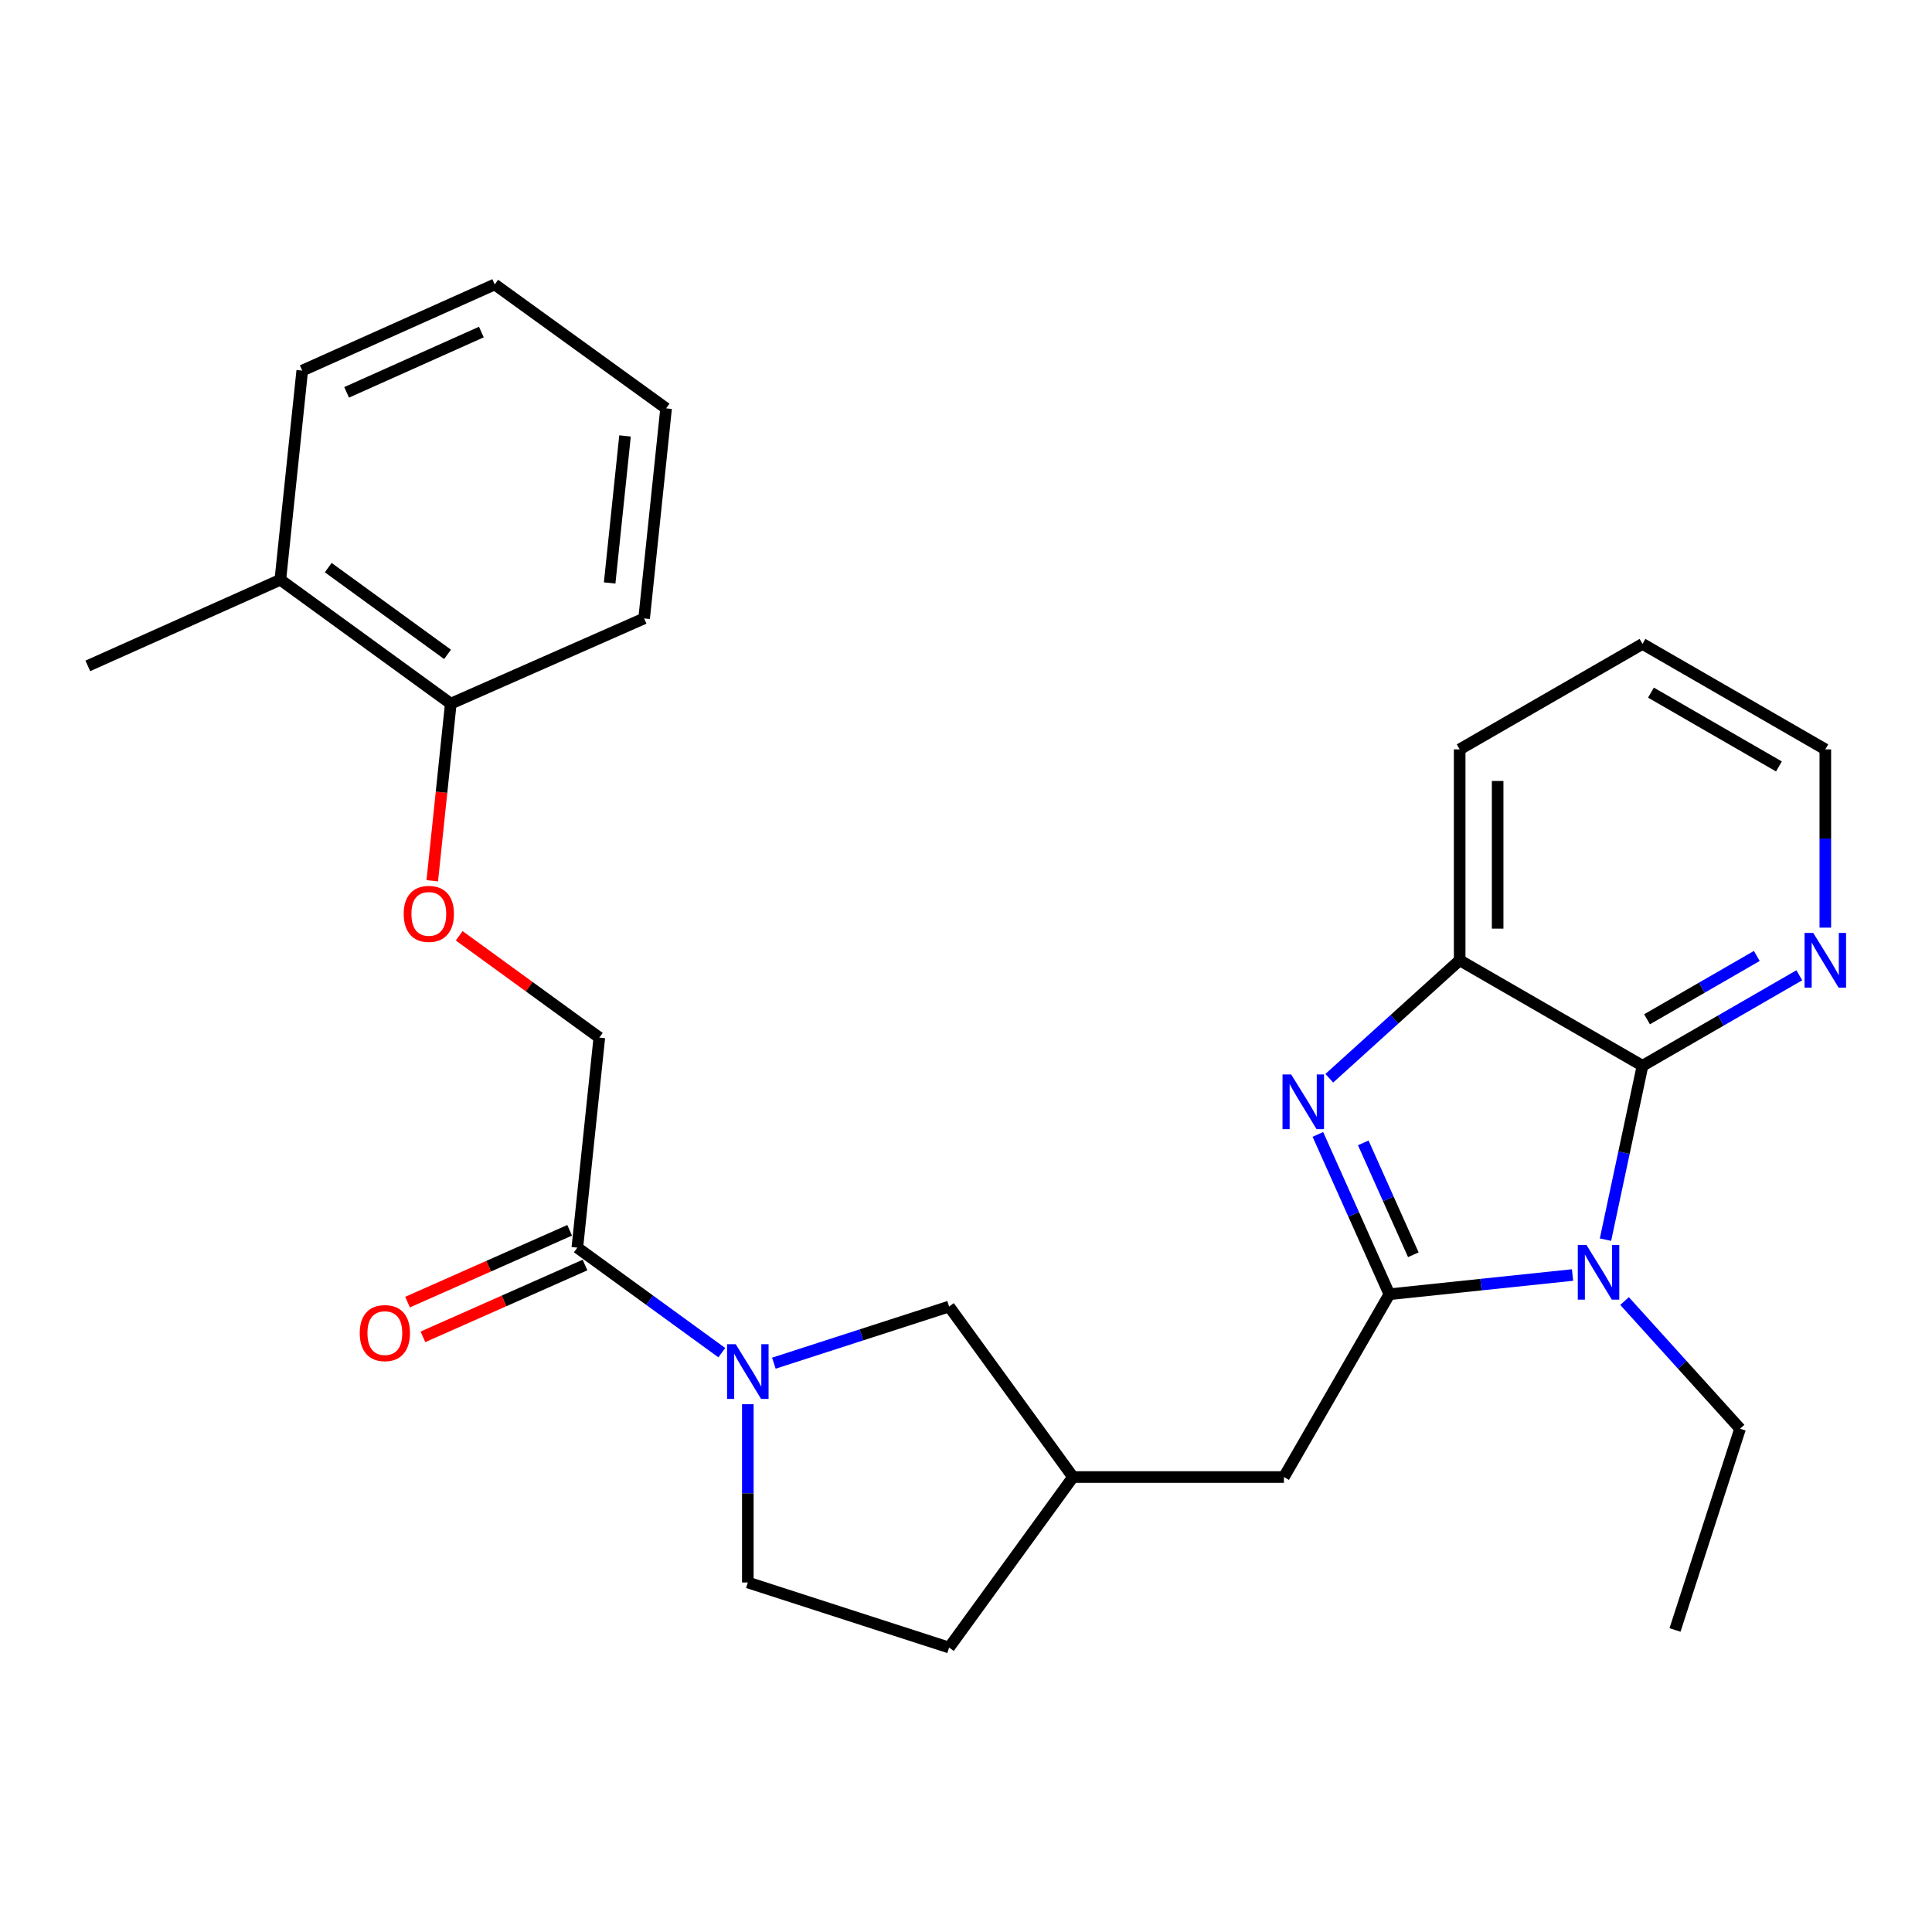 <?xml version='1.0' encoding='iso-8859-1'?>
<svg version='1.1' baseProfile='full'
              xmlns='http://www.w3.org/2000/svg'
                      xmlns:rdkit='http://www.rdkit.org/xml'
                      xmlns:xlink='http://www.w3.org/1999/xlink'
                  xml:space='preserve'
width='1000px' height='1000px' viewBox='0 0 1000 1000'>
<!-- END OF HEADER -->
<rect style='opacity:1.0;fill:#FFFFFF;stroke:none' width='1000' height='1000' x='0' y='0'> </rect>
<path class='bond-0' d='M 719.148,669.898 L 766.544,664.92' style='fill:none;fill-rule:evenodd;stroke:#000000;stroke-width:6px;stroke-linecap:butt;stroke-linejoin:miter;stroke-opacity:1' />
<path class='bond-0' d='M 766.544,664.92 L 813.94,659.943' style='fill:none;fill-rule:evenodd;stroke:#0000FF;stroke-width:6px;stroke-linecap:butt;stroke-linejoin:miter;stroke-opacity:1' />
<path class='bond-1' d='M 719.148,669.898 L 700.639,628.534' style='fill:none;fill-rule:evenodd;stroke:#000000;stroke-width:6px;stroke-linecap:butt;stroke-linejoin:miter;stroke-opacity:1' />
<path class='bond-1' d='M 700.639,628.534 L 682.129,587.171' style='fill:none;fill-rule:evenodd;stroke:#0000FF;stroke-width:6px;stroke-linecap:butt;stroke-linejoin:miter;stroke-opacity:1' />
<path class='bond-1' d='M 731.537,649.46 L 718.581,620.506' style='fill:none;fill-rule:evenodd;stroke:#000000;stroke-width:6px;stroke-linecap:butt;stroke-linejoin:miter;stroke-opacity:1' />
<path class='bond-1' d='M 718.581,620.506 L 705.624,591.551' style='fill:none;fill-rule:evenodd;stroke:#0000FF;stroke-width:6px;stroke-linecap:butt;stroke-linejoin:miter;stroke-opacity:1' />
<path class='bond-6' d='M 719.148,669.898 L 664.558,764.511' style='fill:none;fill-rule:evenodd;stroke:#000000;stroke-width:6px;stroke-linecap:butt;stroke-linejoin:miter;stroke-opacity:1' />
<path class='bond-2' d='M 830.997,641.637 L 840.578,596.634' style='fill:none;fill-rule:evenodd;stroke:#0000FF;stroke-width:6px;stroke-linecap:butt;stroke-linejoin:miter;stroke-opacity:1' />
<path class='bond-2' d='M 840.578,596.634 L 850.159,551.631' style='fill:none;fill-rule:evenodd;stroke:#000000;stroke-width:6px;stroke-linecap:butt;stroke-linejoin:miter;stroke-opacity:1' />
<path class='bond-16' d='M 840.871,673.419 L 870.762,706.461' style='fill:none;fill-rule:evenodd;stroke:#0000FF;stroke-width:6px;stroke-linecap:butt;stroke-linejoin:miter;stroke-opacity:1' />
<path class='bond-16' d='M 870.762,706.461 L 900.654,739.503' style='fill:none;fill-rule:evenodd;stroke:#000000;stroke-width:6px;stroke-linecap:butt;stroke-linejoin:miter;stroke-opacity:1' />
<path class='bond-4' d='M 688.041,558.094 L 721.782,527.562' style='fill:none;fill-rule:evenodd;stroke:#0000FF;stroke-width:6px;stroke-linecap:butt;stroke-linejoin:miter;stroke-opacity:1' />
<path class='bond-4' d='M 721.782,527.562 L 755.524,497.03' style='fill:none;fill-rule:evenodd;stroke:#000000;stroke-width:6px;stroke-linecap:butt;stroke-linejoin:miter;stroke-opacity:1' />
<path class='bond-7' d='M 850.159,551.631 L 890.735,528.217' style='fill:none;fill-rule:evenodd;stroke:#000000;stroke-width:6px;stroke-linecap:butt;stroke-linejoin:miter;stroke-opacity:1' />
<path class='bond-7' d='M 890.735,528.217 L 931.312,504.803' style='fill:none;fill-rule:evenodd;stroke:#0000FF;stroke-width:6px;stroke-linecap:butt;stroke-linejoin:miter;stroke-opacity:1' />
<path class='bond-7' d='M 852.507,527.582 L 880.911,511.192' style='fill:none;fill-rule:evenodd;stroke:#000000;stroke-width:6px;stroke-linecap:butt;stroke-linejoin:miter;stroke-opacity:1' />
<path class='bond-7' d='M 880.911,511.192 L 909.315,494.802' style='fill:none;fill-rule:evenodd;stroke:#0000FF;stroke-width:6px;stroke-linecap:butt;stroke-linejoin:miter;stroke-opacity:1' />
<path class='bond-27' d='M 850.159,551.631 L 755.524,497.03' style='fill:none;fill-rule:evenodd;stroke:#000000;stroke-width:6px;stroke-linecap:butt;stroke-linejoin:miter;stroke-opacity:1' />
<path class='bond-3' d='M 400.551,705.576 L 445.902,690.92' style='fill:none;fill-rule:evenodd;stroke:#0000FF;stroke-width:6px;stroke-linecap:butt;stroke-linejoin:miter;stroke-opacity:1' />
<path class='bond-3' d='M 445.902,690.92 L 491.253,676.264' style='fill:none;fill-rule:evenodd;stroke:#000000;stroke-width:6px;stroke-linecap:butt;stroke-linejoin:miter;stroke-opacity:1' />
<path class='bond-5' d='M 373.606,700.142 L 336.216,672.964' style='fill:none;fill-rule:evenodd;stroke:#0000FF;stroke-width:6px;stroke-linecap:butt;stroke-linejoin:miter;stroke-opacity:1' />
<path class='bond-5' d='M 336.216,672.964 L 298.827,645.786' style='fill:none;fill-rule:evenodd;stroke:#000000;stroke-width:6px;stroke-linecap:butt;stroke-linejoin:miter;stroke-opacity:1' />
<path class='bond-28' d='M 387.074,726.82 L 387.074,772.955' style='fill:none;fill-rule:evenodd;stroke:#0000FF;stroke-width:6px;stroke-linecap:butt;stroke-linejoin:miter;stroke-opacity:1' />
<path class='bond-28' d='M 387.074,772.955 L 387.074,819.09' style='fill:none;fill-rule:evenodd;stroke:#000000;stroke-width:6px;stroke-linecap:butt;stroke-linejoin:miter;stroke-opacity:1' />
<path class='bond-18' d='M 755.524,497.03 L 755.524,387.871' style='fill:none;fill-rule:evenodd;stroke:#000000;stroke-width:6px;stroke-linecap:butt;stroke-linejoin:miter;stroke-opacity:1' />
<path class='bond-18' d='M 775.18,480.656 L 775.18,404.244' style='fill:none;fill-rule:evenodd;stroke:#000000;stroke-width:6px;stroke-linecap:butt;stroke-linejoin:miter;stroke-opacity:1' />
<path class='bond-11' d='M 298.827,645.786 L 310.206,537.063' style='fill:none;fill-rule:evenodd;stroke:#000000;stroke-width:6px;stroke-linecap:butt;stroke-linejoin:miter;stroke-opacity:1' />
<path class='bond-12' d='M 294.846,636.8 L 252.895,655.386' style='fill:none;fill-rule:evenodd;stroke:#000000;stroke-width:6px;stroke-linecap:butt;stroke-linejoin:miter;stroke-opacity:1' />
<path class='bond-12' d='M 252.895,655.386 L 210.944,673.973' style='fill:none;fill-rule:evenodd;stroke:#FF0000;stroke-width:6px;stroke-linecap:butt;stroke-linejoin:miter;stroke-opacity:1' />
<path class='bond-12' d='M 302.808,654.771 L 260.857,673.358' style='fill:none;fill-rule:evenodd;stroke:#000000;stroke-width:6px;stroke-linecap:butt;stroke-linejoin:miter;stroke-opacity:1' />
<path class='bond-12' d='M 260.857,673.358 L 218.906,691.945' style='fill:none;fill-rule:evenodd;stroke:#FF0000;stroke-width:6px;stroke-linecap:butt;stroke-linejoin:miter;stroke-opacity:1' />
<path class='bond-14' d='M 664.558,764.511 L 555.388,764.511' style='fill:none;fill-rule:evenodd;stroke:#000000;stroke-width:6px;stroke-linecap:butt;stroke-linejoin:miter;stroke-opacity:1' />
<path class='bond-19' d='M 944.783,480.141 L 944.783,434.006' style='fill:none;fill-rule:evenodd;stroke:#0000FF;stroke-width:6px;stroke-linecap:butt;stroke-linejoin:miter;stroke-opacity:1' />
<path class='bond-19' d='M 944.783,434.006 L 944.783,387.871' style='fill:none;fill-rule:evenodd;stroke:#000000;stroke-width:6px;stroke-linecap:butt;stroke-linejoin:miter;stroke-opacity:1' />
<path class='bond-8' d='M 491.253,676.264 L 555.388,764.511' style='fill:none;fill-rule:evenodd;stroke:#000000;stroke-width:6px;stroke-linecap:butt;stroke-linejoin:miter;stroke-opacity:1' />
<path class='bond-9' d='M 237.686,484.368 L 273.946,510.715' style='fill:none;fill-rule:evenodd;stroke:#FF0000;stroke-width:6px;stroke-linecap:butt;stroke-linejoin:miter;stroke-opacity:1' />
<path class='bond-9' d='M 273.946,510.715 L 310.206,537.063' style='fill:none;fill-rule:evenodd;stroke:#000000;stroke-width:6px;stroke-linecap:butt;stroke-linejoin:miter;stroke-opacity:1' />
<path class='bond-13' d='M 223.742,455.887 L 228.534,410.052' style='fill:none;fill-rule:evenodd;stroke:#FF0000;stroke-width:6px;stroke-linecap:butt;stroke-linejoin:miter;stroke-opacity:1' />
<path class='bond-13' d='M 228.534,410.052 L 233.327,364.217' style='fill:none;fill-rule:evenodd;stroke:#000000;stroke-width:6px;stroke-linecap:butt;stroke-linejoin:miter;stroke-opacity:1' />
<path class='bond-10' d='M 387.074,819.09 L 491.253,852.769' style='fill:none;fill-rule:evenodd;stroke:#000000;stroke-width:6px;stroke-linecap:butt;stroke-linejoin:miter;stroke-opacity:1' />
<path class='bond-15' d='M 233.327,364.217 L 145.102,300.083' style='fill:none;fill-rule:evenodd;stroke:#000000;stroke-width:6px;stroke-linecap:butt;stroke-linejoin:miter;stroke-opacity:1' />
<path class='bond-15' d='M 231.651,338.698 L 169.894,293.803' style='fill:none;fill-rule:evenodd;stroke:#000000;stroke-width:6px;stroke-linecap:butt;stroke-linejoin:miter;stroke-opacity:1' />
<path class='bond-20' d='M 233.327,364.217 L 333.4,320.088' style='fill:none;fill-rule:evenodd;stroke:#000000;stroke-width:6px;stroke-linecap:butt;stroke-linejoin:miter;stroke-opacity:1' />
<path class='bond-17' d='M 555.388,764.511 L 491.253,852.769' style='fill:none;fill-rule:evenodd;stroke:#000000;stroke-width:6px;stroke-linecap:butt;stroke-linejoin:miter;stroke-opacity:1' />
<path class='bond-21' d='M 145.102,300.083 L 45.455,344.659' style='fill:none;fill-rule:evenodd;stroke:#000000;stroke-width:6px;stroke-linecap:butt;stroke-linejoin:miter;stroke-opacity:1' />
<path class='bond-22' d='M 145.102,300.083 L 156.437,191.83' style='fill:none;fill-rule:evenodd;stroke:#000000;stroke-width:6px;stroke-linecap:butt;stroke-linejoin:miter;stroke-opacity:1' />
<path class='bond-23' d='M 900.654,739.503 L 866.987,843.672' style='fill:none;fill-rule:evenodd;stroke:#000000;stroke-width:6px;stroke-linecap:butt;stroke-linejoin:miter;stroke-opacity:1' />
<path class='bond-24' d='M 755.524,387.871 L 850.159,333.291' style='fill:none;fill-rule:evenodd;stroke:#000000;stroke-width:6px;stroke-linecap:butt;stroke-linejoin:miter;stroke-opacity:1' />
<path class='bond-29' d='M 944.783,387.871 L 850.159,333.291' style='fill:none;fill-rule:evenodd;stroke:#000000;stroke-width:6px;stroke-linecap:butt;stroke-linejoin:miter;stroke-opacity:1' />
<path class='bond-29' d='M 920.768,396.711 L 854.531,358.505' style='fill:none;fill-rule:evenodd;stroke:#000000;stroke-width:6px;stroke-linecap:butt;stroke-linejoin:miter;stroke-opacity:1' />
<path class='bond-26' d='M 333.4,320.088 L 344.768,211.377' style='fill:none;fill-rule:evenodd;stroke:#000000;stroke-width:6px;stroke-linecap:butt;stroke-linejoin:miter;stroke-opacity:1' />
<path class='bond-26' d='M 315.556,301.737 L 323.513,225.639' style='fill:none;fill-rule:evenodd;stroke:#000000;stroke-width:6px;stroke-linecap:butt;stroke-linejoin:miter;stroke-opacity:1' />
<path class='bond-30' d='M 156.437,191.83 L 256.063,147.231' style='fill:none;fill-rule:evenodd;stroke:#000000;stroke-width:6px;stroke-linecap:butt;stroke-linejoin:miter;stroke-opacity:1' />
<path class='bond-30' d='M 179.413,203.081 L 249.151,171.862' style='fill:none;fill-rule:evenodd;stroke:#000000;stroke-width:6px;stroke-linecap:butt;stroke-linejoin:miter;stroke-opacity:1' />
<path class='bond-25' d='M 256.063,147.231 L 344.768,211.377' style='fill:none;fill-rule:evenodd;stroke:#000000;stroke-width:6px;stroke-linecap:butt;stroke-linejoin:miter;stroke-opacity:1' />
<path  class='atom-1' d='M 821.141 644.37
L 830.421 659.37
Q 831.341 660.85, 832.821 663.53
Q 834.301 666.21, 834.381 666.37
L 834.381 644.37
L 838.141 644.37
L 838.141 672.69
L 834.261 672.69
L 824.301 656.29
Q 823.141 654.37, 821.901 652.17
Q 820.701 649.97, 820.341 649.29
L 820.341 672.69
L 816.661 672.69
L 816.661 644.37
L 821.141 644.37
' fill='#0000FF'/>
<path  class='atom-2' d='M 668.312 556.123
L 677.592 571.123
Q 678.512 572.603, 679.992 575.283
Q 681.472 577.963, 681.552 578.123
L 681.552 556.123
L 685.312 556.123
L 685.312 584.443
L 681.432 584.443
L 671.472 568.043
Q 670.312 566.123, 669.072 563.923
Q 667.872 561.723, 667.512 561.043
L 667.512 584.443
L 663.832 584.443
L 663.832 556.123
L 668.312 556.123
' fill='#0000FF'/>
<path  class='atom-4' d='M 380.814 695.771
L 390.094 710.771
Q 391.014 712.251, 392.494 714.931
Q 393.974 717.611, 394.054 717.771
L 394.054 695.771
L 397.814 695.771
L 397.814 724.091
L 393.934 724.091
L 383.974 707.691
Q 382.814 705.771, 381.574 703.571
Q 380.374 701.371, 380.014 700.691
L 380.014 724.091
L 376.334 724.091
L 376.334 695.771
L 380.814 695.771
' fill='#0000FF'/>
<path  class='atom-8' d='M 938.523 482.87
L 947.803 497.87
Q 948.723 499.35, 950.203 502.03
Q 951.683 504.71, 951.763 504.87
L 951.763 482.87
L 955.523 482.87
L 955.523 511.19
L 951.643 511.19
L 941.683 494.79
Q 940.523 492.87, 939.283 490.67
Q 938.083 488.47, 937.723 487.79
L 937.723 511.19
L 934.043 511.19
L 934.043 482.87
L 938.523 482.87
' fill='#0000FF'/>
<path  class='atom-10' d='M 208.959 473.02
Q 208.959 466.22, 212.319 462.42
Q 215.679 458.62, 221.959 458.62
Q 228.239 458.62, 231.599 462.42
Q 234.959 466.22, 234.959 473.02
Q 234.959 479.9, 231.559 483.82
Q 228.159 487.7, 221.959 487.7
Q 215.719 487.7, 212.319 483.82
Q 208.959 479.94, 208.959 473.02
M 221.959 484.5
Q 226.279 484.5, 228.599 481.62
Q 230.959 478.7, 230.959 473.02
Q 230.959 467.46, 228.599 464.66
Q 226.279 461.82, 221.959 461.82
Q 217.639 461.82, 215.279 464.62
Q 212.959 467.42, 212.959 473.02
Q 212.959 478.74, 215.279 481.62
Q 217.639 484.5, 221.959 484.5
' fill='#FF0000'/>
<path  class='atom-13' d='M 186.201 690.005
Q 186.201 683.205, 189.561 679.405
Q 192.921 675.605, 199.201 675.605
Q 205.481 675.605, 208.841 679.405
Q 212.201 683.205, 212.201 690.005
Q 212.201 696.885, 208.801 700.805
Q 205.401 704.685, 199.201 704.685
Q 192.961 704.685, 189.561 700.805
Q 186.201 696.925, 186.201 690.005
M 199.201 701.485
Q 203.521 701.485, 205.841 698.605
Q 208.201 695.685, 208.201 690.005
Q 208.201 684.445, 205.841 681.645
Q 203.521 678.805, 199.201 678.805
Q 194.881 678.805, 192.521 681.605
Q 190.201 684.405, 190.201 690.005
Q 190.201 695.725, 192.521 698.605
Q 194.881 701.485, 199.201 701.485
' fill='#FF0000'/>
</svg>
